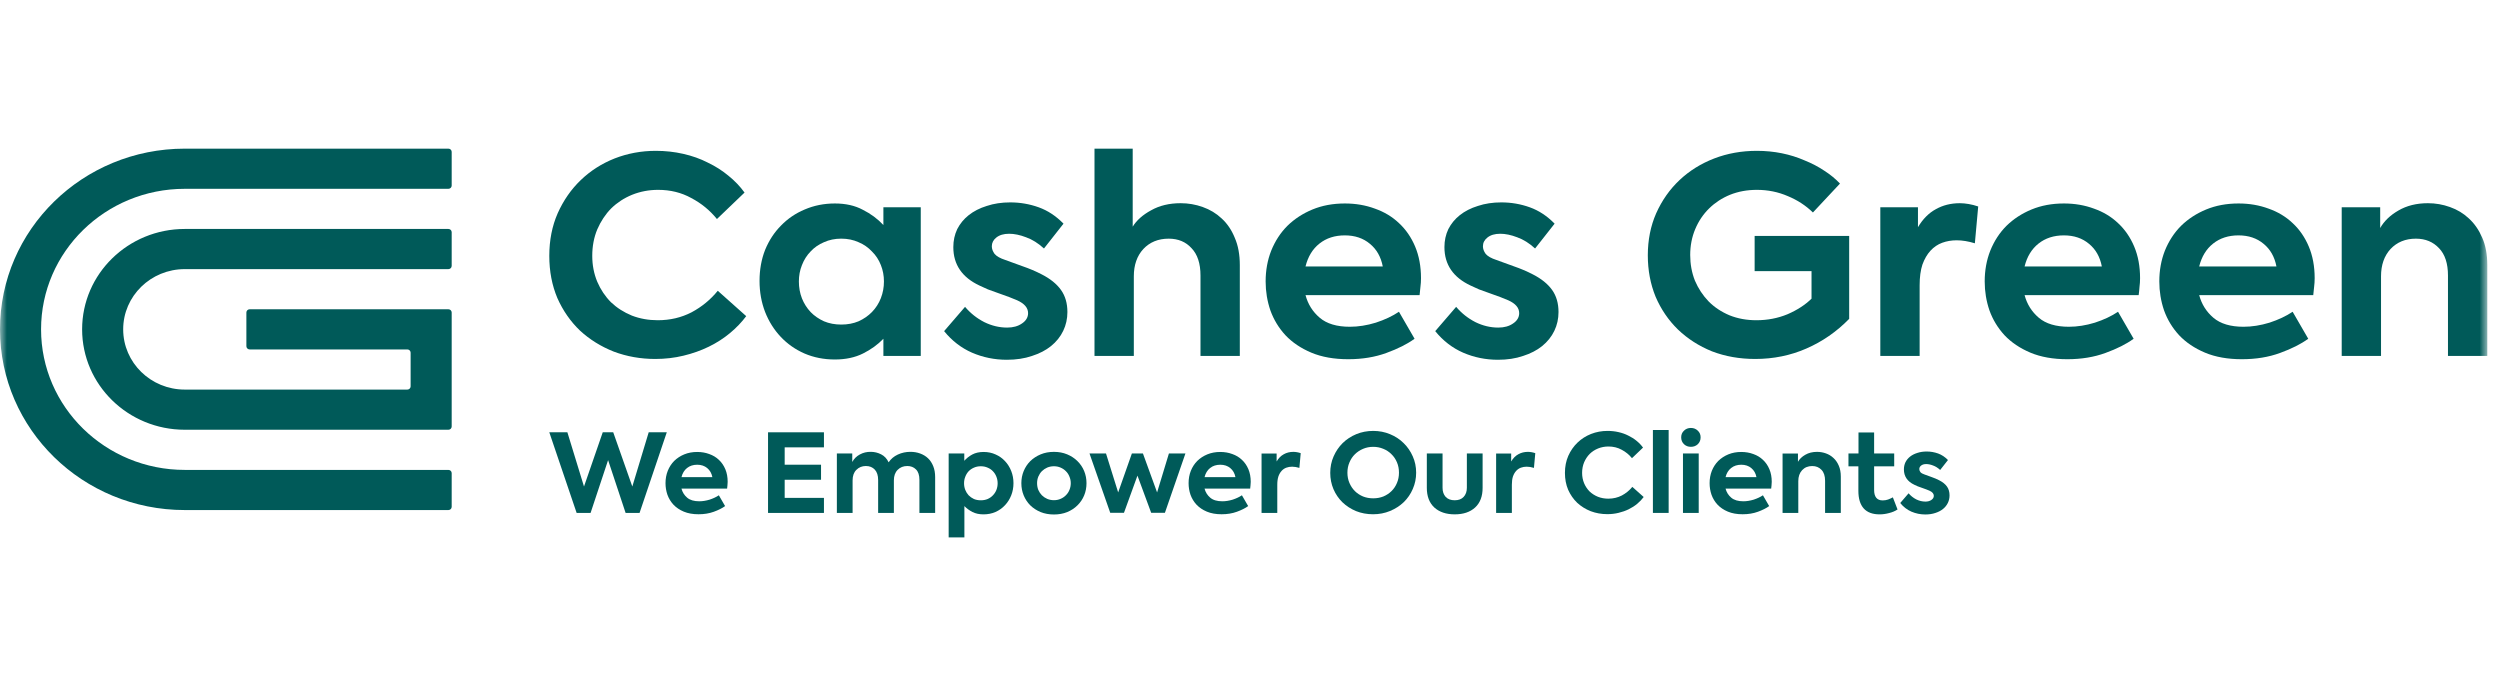 <svg width="185" height="50" viewBox="0 0 185 50" fill="none" xmlns="http://www.w3.org/2000/svg">
<mask id="mask0_15_202" style="mask-type:luminance" maskUnits="userSpaceOnUse" x="0" y="0" width="185" height="50">
<path d="M184.06 0H0V50H184.06V0Z" fill="white"/>
</mask>
<g mask="url(#mask0_15_202)">
<path fill-rule="evenodd" clip-rule="evenodd" d="M13.674 11C6.122 11 0 16.987 0 24.372C0 31.757 6.122 37.744 13.674 37.744H33.182C33.316 37.744 33.425 37.638 33.425 37.507V35.01C33.425 34.879 33.316 34.773 33.182 34.773H13.674C7.8 34.773 3.039 30.116 3.039 24.372C3.039 18.628 7.8 13.972 13.674 13.972H33.182C33.316 13.972 33.425 13.865 33.425 13.734V11.238C33.425 11.106 33.316 11 33.182 11H13.674ZM18.232 23.124C18.232 22.993 18.341 22.886 18.475 22.886H33.182C33.316 22.886 33.425 22.993 33.425 23.124V24.372V25.858V28.829V31.563C33.425 31.695 33.316 31.801 33.182 31.801H30.386H13.674C9.478 31.801 6.077 28.475 6.077 24.372C6.077 20.269 9.478 16.943 13.674 16.943H30.386H33.182C33.316 16.943 33.425 17.05 33.425 17.181V19.677C33.425 19.808 33.316 19.915 33.182 19.915H30.386H27.955H13.674C11.157 19.915 9.116 21.91 9.116 24.372C9.116 26.834 11.157 28.829 13.674 28.829H30.143C30.277 28.829 30.386 28.723 30.386 28.592V26.096C30.386 25.964 30.277 25.858 30.143 25.858H18.475C18.341 25.858 18.232 25.752 18.232 25.62V23.124Z" fill="#005A59"/>
<path d="M173.286 15.34H176.134V16.874C176.423 16.363 176.87 15.932 177.476 15.582C178.095 15.219 178.824 15.037 179.664 15.037C180.228 15.037 180.771 15.131 181.294 15.32C181.831 15.508 182.299 15.791 182.698 16.167C183.111 16.544 183.441 17.022 183.689 17.601C183.936 18.166 184.06 18.838 184.06 19.619V26.34H181.15V20.386C181.15 19.498 180.93 18.825 180.489 18.367C180.049 17.897 179.478 17.661 178.776 17.661C178.005 17.661 177.379 17.917 176.898 18.428C176.43 18.939 176.196 19.612 176.196 20.447V26.34H173.286V15.34Z" fill="#005A59"/>
<path d="M171.285 20.587C171.285 20.816 171.271 21.031 171.244 21.233C171.23 21.435 171.209 21.637 171.181 21.839H162.74C162.919 22.511 163.27 23.07 163.792 23.514C164.316 23.958 165.058 24.18 166.022 24.18C166.641 24.18 167.281 24.079 167.942 23.877C168.601 23.662 169.173 23.393 169.655 23.07L170.81 25.068C170.273 25.458 169.579 25.808 168.726 26.118C167.887 26.427 166.944 26.582 165.898 26.582C164.853 26.582 163.944 26.42 163.174 26.098C162.403 25.774 161.764 25.344 161.254 24.806C160.758 24.267 160.387 23.655 160.14 22.969C159.906 22.283 159.789 21.57 159.789 20.829C159.789 20.009 159.926 19.248 160.201 18.549C160.491 17.835 160.889 17.223 161.399 16.712C161.921 16.2 162.541 15.797 163.257 15.501C163.971 15.205 164.77 15.057 165.65 15.057C166.448 15.057 167.191 15.184 167.88 15.44C168.568 15.682 169.159 16.039 169.655 16.51C170.164 16.981 170.563 17.559 170.851 18.246C171.14 18.932 171.285 19.712 171.285 20.587ZM165.65 17.418C164.907 17.418 164.281 17.62 163.772 18.024C163.263 18.427 162.919 18.993 162.74 19.719H168.457C168.32 19.006 168.003 18.448 167.508 18.044C167.012 17.627 166.394 17.418 165.65 17.418Z" fill="#005A59"/>
<path d="M158.365 20.587C158.365 20.816 158.35 21.031 158.323 21.233C158.31 21.435 158.289 21.637 158.261 21.839H149.819C149.998 22.511 150.349 23.07 150.872 23.514C151.395 23.958 152.138 24.18 153.102 24.18C153.72 24.18 154.36 24.079 155.021 23.877C155.682 23.662 156.252 23.393 156.734 23.07L157.889 25.068C157.353 25.458 156.658 25.808 155.805 26.118C154.966 26.427 154.023 26.582 152.977 26.582C151.932 26.582 151.024 26.42 150.253 26.098C149.483 25.774 148.843 25.344 148.333 24.806C147.839 24.267 147.466 23.655 147.219 22.969C146.985 22.283 146.868 21.57 146.868 20.829C146.868 20.009 147.005 19.248 147.281 18.549C147.57 17.835 147.968 17.223 148.478 16.712C149.001 16.2 149.62 15.797 150.336 15.501C151.051 15.205 151.849 15.057 152.729 15.057C153.528 15.057 154.27 15.184 154.959 15.44C155.647 15.682 156.239 16.039 156.734 16.51C157.243 16.981 157.642 17.559 157.931 18.246C158.22 18.932 158.365 19.712 158.365 20.587ZM152.729 17.418C151.987 17.418 151.36 17.62 150.851 18.024C150.343 18.427 149.998 18.993 149.819 19.719H155.536C155.399 19.006 155.082 18.448 154.587 18.044C154.091 17.627 153.473 17.418 152.729 17.418Z" fill="#005A59"/>
<path d="M139.143 15.34H141.929V16.813C142.287 16.208 142.728 15.764 143.25 15.481C143.773 15.185 144.365 15.037 145.025 15.037C145.232 15.037 145.452 15.057 145.686 15.098C145.919 15.138 146.153 15.199 146.387 15.279L146.14 18.004C145.658 17.856 145.21 17.782 144.798 17.782C144.413 17.782 144.055 17.843 143.725 17.964C143.394 18.085 143.106 18.28 142.858 18.549C142.61 18.818 142.411 19.162 142.259 19.579C142.122 19.996 142.053 20.507 142.053 21.113V26.34H139.143V15.34Z" fill="#005A59"/>
<path d="M129.884 26.563C128.728 26.563 127.662 26.374 126.684 25.998C125.722 25.607 124.882 25.069 124.167 24.383C123.465 23.697 122.914 22.889 122.515 21.961C122.13 21.019 121.938 19.996 121.938 18.893C121.938 17.762 122.144 16.726 122.557 15.784C122.984 14.829 123.561 14.008 124.29 13.322C125.019 12.636 125.873 12.104 126.85 11.727C127.826 11.351 128.88 11.162 130.008 11.162C130.655 11.162 131.273 11.223 131.865 11.344C132.457 11.465 133.014 11.64 133.537 11.869C134.073 12.084 134.562 12.339 135.003 12.636C135.442 12.918 135.828 13.234 136.158 13.584L134.156 15.724C133.633 15.212 133.014 14.809 132.299 14.513C131.583 14.203 130.819 14.049 130.008 14.049C129.292 14.049 128.632 14.17 128.026 14.412C127.435 14.654 126.918 14.99 126.479 15.421C126.038 15.852 125.694 16.363 125.446 16.955C125.198 17.547 125.075 18.186 125.075 18.872C125.075 19.545 125.191 20.178 125.425 20.77C125.673 21.349 126.01 21.86 126.437 22.304C126.863 22.735 127.38 23.078 127.985 23.333C128.59 23.576 129.251 23.697 129.967 23.697C130.792 23.697 131.563 23.549 132.278 23.253C132.993 22.943 133.585 22.56 134.053 22.102V20.063H129.843V17.46H136.839V23.596C135.904 24.551 134.844 25.284 133.661 25.796C132.491 26.307 131.233 26.563 129.884 26.563Z" fill="#005A59"/>
<path d="M110.851 26.623C109.943 26.623 109.083 26.448 108.272 26.098C107.473 25.748 106.785 25.217 106.207 24.504L107.755 22.707C108.154 23.178 108.629 23.555 109.18 23.837C109.73 24.107 110.294 24.241 110.872 24.241C111.313 24.241 111.677 24.14 111.966 23.938C112.269 23.737 112.42 23.481 112.42 23.171C112.42 22.781 112.151 22.465 111.615 22.223C111.464 22.155 111.264 22.075 111.016 21.98C110.769 21.886 110.507 21.792 110.232 21.698C109.971 21.604 109.709 21.51 109.448 21.415C109.2 21.308 108.993 21.213 108.829 21.133C107.535 20.527 106.888 19.579 106.888 18.287C106.888 17.802 106.985 17.358 107.177 16.955C107.384 16.551 107.666 16.208 108.023 15.925C108.395 15.629 108.842 15.4 109.365 15.239C109.888 15.064 110.466 14.977 111.099 14.977C111.828 14.977 112.529 15.098 113.204 15.34C113.878 15.582 114.491 15.986 115.041 16.551L113.596 18.388C113.17 17.997 112.73 17.722 112.275 17.56C111.821 17.385 111.402 17.298 111.016 17.298C110.617 17.298 110.3 17.392 110.067 17.58C109.846 17.755 109.737 17.971 109.737 18.226C109.737 18.415 109.805 18.603 109.943 18.791C110.095 18.966 110.356 19.114 110.728 19.235C111.086 19.37 111.512 19.525 112.007 19.7C112.516 19.875 112.991 20.076 113.431 20.305C114.064 20.628 114.539 21.012 114.856 21.456C115.172 21.9 115.33 22.445 115.33 23.091C115.33 23.589 115.227 24.053 115.02 24.483C114.814 24.914 114.511 25.291 114.112 25.614C113.727 25.923 113.26 26.165 112.708 26.34C112.158 26.529 111.54 26.623 110.851 26.623Z" fill="#005A59"/>
<path d="M105.154 20.587C105.154 20.816 105.139 21.031 105.112 21.233C105.098 21.435 105.078 21.637 105.05 21.839H96.608C96.787 22.511 97.138 23.07 97.661 23.514C98.184 23.958 98.927 24.18 99.89 24.18C100.509 24.18 101.149 24.079 101.809 23.877C102.47 23.662 103.041 23.393 103.523 23.07L104.678 25.068C104.141 25.458 103.447 25.808 102.594 26.118C101.754 26.427 100.812 26.582 99.766 26.582C98.72 26.582 97.812 26.42 97.042 26.098C96.271 25.774 95.631 25.344 95.122 24.806C94.627 24.267 94.255 23.655 94.008 22.969C93.774 22.283 93.657 21.57 93.657 20.829C93.657 20.009 93.794 19.248 94.07 18.549C94.359 17.835 94.757 17.223 95.267 16.712C95.79 16.2 96.409 15.797 97.124 15.501C97.84 15.205 98.638 15.057 99.518 15.057C100.316 15.057 101.06 15.184 101.748 15.44C102.436 15.682 103.028 16.039 103.523 16.51C104.032 16.981 104.431 17.559 104.72 18.246C105.008 18.932 105.154 19.712 105.154 20.587ZM99.518 17.418C98.775 17.418 98.149 17.62 97.64 18.024C97.131 18.427 96.787 18.993 96.608 19.719H102.325C102.188 19.006 101.871 18.448 101.376 18.044C100.881 17.627 100.261 17.418 99.518 17.418Z" fill="#005A59"/>
<path d="M80.993 11H83.82V16.773C84.109 16.302 84.563 15.898 85.183 15.562C85.802 15.212 86.531 15.037 87.37 15.037C87.934 15.037 88.478 15.131 89.001 15.319C89.537 15.508 90.005 15.79 90.404 16.167C90.817 16.544 91.14 17.022 91.374 17.6C91.622 18.166 91.746 18.838 91.746 19.619V26.34H88.836V20.386C88.836 19.498 88.615 18.825 88.175 18.367C87.749 17.896 87.185 17.661 86.483 17.661C85.712 17.661 85.086 17.916 84.605 18.428C84.137 18.939 83.903 19.612 83.903 20.446V26.34H80.993V11Z" fill="#005A59"/>
<path d="M74.509 26.623C73.601 26.623 72.741 26.448 71.929 26.098C71.131 25.748 70.443 25.217 69.865 24.504L71.413 22.707C71.812 23.178 72.287 23.555 72.837 23.837C73.388 24.107 73.952 24.241 74.53 24.241C74.97 24.241 75.335 24.14 75.624 23.938C75.926 23.737 76.078 23.481 76.078 23.171C76.078 22.781 75.809 22.465 75.273 22.223C75.121 22.155 74.922 22.075 74.674 21.98C74.427 21.886 74.165 21.792 73.89 21.698C73.629 21.604 73.367 21.51 73.106 21.415C72.858 21.308 72.652 21.213 72.487 21.133C71.193 20.527 70.546 19.579 70.546 18.287C70.546 17.802 70.643 17.358 70.835 16.955C71.042 16.551 71.324 16.208 71.681 15.925C72.053 15.629 72.5 15.4 73.023 15.239C73.546 15.064 74.124 14.977 74.757 14.977C75.486 14.977 76.188 15.098 76.862 15.34C77.536 15.582 78.149 15.986 78.699 16.551L77.254 18.388C76.828 17.997 76.387 17.722 75.933 17.56C75.479 17.385 75.06 17.298 74.674 17.298C74.275 17.298 73.959 17.392 73.725 17.58C73.505 17.755 73.395 17.971 73.395 18.226C73.395 18.415 73.463 18.603 73.601 18.791C73.752 18.966 74.014 19.114 74.385 19.235C74.743 19.37 75.17 19.525 75.665 19.7C76.174 19.875 76.649 20.076 77.089 20.305C77.722 20.628 78.197 21.012 78.513 21.456C78.83 21.9 78.988 22.445 78.988 23.091C78.988 23.589 78.885 24.053 78.678 24.483C78.472 24.914 78.169 25.291 77.77 25.614C77.385 25.923 76.917 26.165 76.367 26.34C75.816 26.529 75.197 26.623 74.509 26.623Z" fill="#005A59"/>
<path d="M68.136 15.339V26.34H65.371V25.068C64.958 25.499 64.456 25.862 63.864 26.158C63.272 26.454 62.577 26.602 61.779 26.602C60.968 26.602 60.218 26.454 59.529 26.158C58.855 25.862 58.27 25.452 57.775 24.927C57.28 24.402 56.895 23.79 56.619 23.09C56.344 22.377 56.206 21.61 56.206 20.789C56.206 19.955 56.344 19.188 56.619 18.488C56.908 17.788 57.3 17.189 57.796 16.692C58.291 16.18 58.876 15.783 59.55 15.501C60.238 15.205 60.981 15.057 61.779 15.057C62.577 15.057 63.265 15.211 63.843 15.521C64.435 15.817 64.944 16.194 65.371 16.651V15.339H68.136ZM62.254 24.018C62.722 24.018 63.148 23.938 63.534 23.776C63.919 23.601 64.249 23.373 64.524 23.09C64.813 22.794 65.033 22.451 65.185 22.061C65.336 21.67 65.412 21.26 65.412 20.829C65.412 20.399 65.336 19.995 65.185 19.618C65.033 19.228 64.813 18.892 64.524 18.609C64.249 18.313 63.919 18.084 63.534 17.923C63.148 17.748 62.722 17.66 62.254 17.66C61.786 17.66 61.36 17.748 60.974 17.923C60.589 18.084 60.259 18.313 59.984 18.609C59.708 18.892 59.495 19.228 59.344 19.618C59.192 19.995 59.117 20.399 59.117 20.829C59.117 21.273 59.192 21.691 59.344 22.081C59.495 22.458 59.708 22.794 59.984 23.09C60.259 23.373 60.589 23.601 60.974 23.776C61.36 23.938 61.786 24.018 62.254 24.018Z" fill="#005A59"/>
<path d="M48.491 26.563C47.404 26.563 46.379 26.381 45.416 26.018C44.467 25.641 43.634 25.123 42.919 24.464C42.217 23.791 41.66 22.99 41.247 22.062C40.848 21.12 40.648 20.077 40.648 18.933C40.648 17.776 40.855 16.726 41.268 15.784C41.694 14.829 42.265 14.008 42.981 13.322C43.696 12.636 44.529 12.104 45.478 11.727C46.441 11.351 47.459 11.162 48.533 11.162C49.234 11.162 49.909 11.236 50.556 11.384C51.216 11.532 51.821 11.748 52.372 12.03C52.936 12.299 53.445 12.622 53.899 12.999C54.367 13.376 54.766 13.793 55.096 14.25L53.053 16.208C52.53 15.562 51.897 15.044 51.154 14.654C50.425 14.25 49.606 14.049 48.698 14.049C48.024 14.049 47.384 14.17 46.778 14.412C46.187 14.654 45.671 14.99 45.23 15.421C44.804 15.852 44.46 16.37 44.198 16.975C43.951 17.567 43.827 18.22 43.827 18.933C43.827 19.619 43.951 20.259 44.198 20.851C44.446 21.429 44.783 21.934 45.21 22.364C45.65 22.782 46.166 23.111 46.758 23.354C47.349 23.582 47.989 23.697 48.677 23.697C49.585 23.697 50.418 23.502 51.175 23.111C51.931 22.708 52.578 22.176 53.115 21.517L55.22 23.394C54.89 23.838 54.491 24.255 54.023 24.645C53.555 25.035 53.032 25.372 52.454 25.654C51.876 25.937 51.25 26.159 50.576 26.321C49.916 26.482 49.221 26.563 48.491 26.563Z" fill="#005A59"/>
<path d="M142.474 38.071C142.111 38.071 141.768 38.001 141.442 37.861C141.123 37.721 140.848 37.508 140.617 37.223L141.236 36.504C141.395 36.693 141.586 36.843 141.805 36.956C142.026 37.064 142.251 37.118 142.482 37.118C142.659 37.118 142.804 37.078 142.92 36.997C143.042 36.916 143.102 36.814 143.102 36.69C143.102 36.534 142.995 36.407 142.78 36.311C142.72 36.284 142.64 36.251 142.541 36.214C142.441 36.176 142.337 36.138 142.227 36.101C142.122 36.063 142.017 36.025 141.913 35.988C141.814 35.945 141.732 35.907 141.665 35.875C141.148 35.632 140.889 35.253 140.889 34.736C140.889 34.542 140.928 34.365 141.005 34.203C141.088 34.042 141.2 33.905 141.343 33.792C141.491 33.673 141.67 33.582 141.88 33.517C142.089 33.447 142.321 33.412 142.573 33.412C142.865 33.412 143.146 33.461 143.416 33.557C143.685 33.654 143.93 33.816 144.15 34.042L143.572 34.777C143.402 34.62 143.226 34.51 143.044 34.446C142.863 34.376 142.695 34.341 142.541 34.341C142.381 34.341 142.254 34.378 142.16 34.454C142.072 34.524 142.028 34.61 142.028 34.712C142.028 34.787 142.056 34.863 142.111 34.938C142.171 35.008 142.276 35.067 142.425 35.116C142.568 35.169 142.739 35.231 142.936 35.301C143.141 35.371 143.33 35.452 143.506 35.544C143.759 35.673 143.95 35.826 144.076 36.004C144.202 36.181 144.266 36.399 144.266 36.658C144.266 36.857 144.225 37.043 144.142 37.215C144.059 37.387 143.938 37.538 143.779 37.667C143.625 37.791 143.437 37.888 143.218 37.958C142.998 38.033 142.749 38.071 142.474 38.071Z" fill="#005A59"/>
<path d="M140.418 37.7C140.242 37.819 140.033 37.907 139.79 37.967C139.554 38.031 139.32 38.063 139.089 38.063C138.572 38.063 138.181 37.918 137.917 37.627C137.652 37.331 137.52 36.898 137.52 36.328V34.511H136.786V33.558H137.529V32H138.685V33.558H140.171V34.511H138.685V36.255C138.685 36.772 138.897 37.03 139.32 37.03C139.463 37.03 139.595 37.008 139.717 36.965C139.844 36.917 139.961 36.863 140.072 36.804L140.418 37.7Z" fill="#005A59"/>
<path d="M131.91 33.559H133.049V34.172C133.165 33.968 133.344 33.795 133.586 33.656C133.834 33.51 134.125 33.438 134.461 33.438C134.686 33.438 134.904 33.475 135.114 33.55C135.329 33.626 135.516 33.739 135.675 33.89C135.84 34.04 135.972 34.231 136.071 34.463C136.17 34.689 136.22 34.958 136.22 35.27V37.959H135.056V35.577C135.056 35.222 134.968 34.953 134.792 34.77C134.615 34.581 134.387 34.487 134.107 34.487C133.798 34.487 133.547 34.589 133.355 34.794C133.168 34.998 133.074 35.268 133.074 35.601V37.959H131.91V33.559Z" fill="#005A59"/>
<path d="M131.109 35.657C131.109 35.749 131.103 35.835 131.093 35.916C131.087 35.997 131.078 36.077 131.067 36.158H127.691C127.762 36.427 127.902 36.651 128.112 36.828C128.322 37.006 128.618 37.095 129.004 37.095C129.251 37.095 129.507 37.054 129.772 36.974C130.035 36.887 130.265 36.78 130.457 36.651L130.919 37.45C130.704 37.606 130.426 37.746 130.086 37.87C129.749 37.993 129.373 38.055 128.955 38.055C128.535 38.055 128.172 37.991 127.865 37.862C127.556 37.733 127.3 37.56 127.097 37.345C126.898 37.13 126.75 36.885 126.651 36.61C126.557 36.336 126.511 36.05 126.511 35.754C126.511 35.426 126.566 35.122 126.675 34.842C126.791 34.557 126.95 34.312 127.154 34.107C127.364 33.903 127.611 33.741 127.897 33.623C128.184 33.505 128.503 33.445 128.855 33.445C129.174 33.445 129.472 33.496 129.747 33.599C130.022 33.696 130.258 33.838 130.457 34.027C130.66 34.215 130.82 34.447 130.935 34.721C131.051 34.995 131.109 35.308 131.109 35.657ZM128.855 34.39C128.558 34.39 128.307 34.471 128.104 34.632C127.9 34.794 127.762 35.02 127.691 35.31H129.978C129.923 35.025 129.796 34.802 129.598 34.64C129.4 34.473 129.152 34.39 128.855 34.39Z" fill="#005A59"/>
<path d="M125.126 33.065C124.923 33.065 124.752 33 124.615 32.871C124.477 32.736 124.408 32.567 124.408 32.362C124.408 32.163 124.477 31.999 124.615 31.87C124.752 31.735 124.923 31.668 125.126 31.668C125.331 31.668 125.5 31.735 125.638 31.87C125.776 31.999 125.845 32.163 125.845 32.362C125.845 32.567 125.776 32.736 125.638 32.871C125.5 33 125.331 33.065 125.126 33.065ZM124.54 37.957V33.557H125.705V37.957H124.54Z" fill="#005A59"/>
<path d="M122.315 37.956V31.82H123.48V37.956H122.315Z" fill="#005A59"/>
<path d="M118.942 38.047C118.507 38.047 118.097 37.974 117.712 37.829C117.332 37.678 116.999 37.471 116.713 37.207C116.433 36.938 116.21 36.618 116.044 36.246C115.884 35.87 115.805 35.453 115.805 34.995C115.805 34.532 115.888 34.112 116.052 33.736C116.223 33.353 116.451 33.025 116.737 32.751C117.024 32.476 117.357 32.264 117.736 32.113C118.122 31.962 118.529 31.887 118.958 31.887C119.239 31.887 119.508 31.916 119.767 31.976C120.032 32.035 120.274 32.121 120.494 32.234C120.72 32.342 120.924 32.471 121.105 32.621C121.292 32.772 121.451 32.939 121.584 33.122L120.766 33.905C120.558 33.647 120.304 33.44 120.007 33.283C119.715 33.122 119.388 33.041 119.025 33.041C118.755 33.041 118.499 33.09 118.257 33.187C118.02 33.283 117.814 33.418 117.637 33.59C117.467 33.763 117.329 33.97 117.225 34.212C117.126 34.449 117.076 34.71 117.076 34.995C117.076 35.27 117.126 35.525 117.225 35.762C117.324 35.994 117.458 36.195 117.629 36.368C117.806 36.535 118.011 36.666 118.249 36.763C118.485 36.855 118.741 36.901 119.017 36.901C119.38 36.901 119.713 36.822 120.016 36.666C120.318 36.505 120.577 36.292 120.792 36.029L121.633 36.779C121.501 36.957 121.342 37.124 121.155 37.28C120.968 37.436 120.758 37.571 120.527 37.684C120.296 37.797 120.045 37.886 119.775 37.95C119.511 38.015 119.233 38.047 118.942 38.047Z" fill="#005A59"/>
<path d="M110.713 33.559H111.827V34.148C111.971 33.906 112.148 33.728 112.356 33.615C112.566 33.497 112.802 33.438 113.067 33.438C113.149 33.438 113.237 33.446 113.331 33.462C113.424 33.478 113.518 33.502 113.611 33.534L113.512 34.624C113.319 34.565 113.14 34.535 112.976 34.535C112.821 34.535 112.678 34.56 112.546 34.608C112.414 34.657 112.299 34.735 112.2 34.842C112.1 34.95 112.021 35.087 111.96 35.254C111.905 35.421 111.878 35.626 111.878 35.868V37.959H110.713V33.559Z" fill="#005A59"/>
<path d="M107.648 38.062C107.016 38.062 106.512 37.892 106.138 37.553C105.769 37.209 105.585 36.724 105.585 36.1V33.557H106.749V36.1C106.749 36.374 106.826 36.598 106.98 36.77C107.139 36.937 107.362 37.02 107.648 37.02C107.935 37.02 108.155 36.937 108.309 36.77C108.469 36.598 108.548 36.374 108.548 36.1V33.557H109.713V36.1C109.713 36.73 109.528 37.214 109.16 37.553C108.791 37.892 108.288 38.062 107.648 38.062Z" fill="#005A59"/>
<path d="M101.608 38.055C101.157 38.055 100.736 37.977 100.345 37.821C99.96 37.66 99.624 37.441 99.338 37.167C99.057 36.892 98.837 36.569 98.677 36.198C98.518 35.821 98.438 35.42 98.438 34.995C98.438 34.559 98.52 34.153 98.686 33.776C98.851 33.399 99.074 33.071 99.354 32.791C99.641 32.511 99.976 32.29 100.362 32.129C100.752 31.968 101.171 31.887 101.616 31.887C102.062 31.887 102.477 31.968 102.863 32.129C103.254 32.29 103.59 32.511 103.87 32.791C104.157 33.071 104.383 33.399 104.547 33.776C104.713 34.147 104.795 34.548 104.795 34.979C104.795 35.404 104.713 35.805 104.547 36.182C104.388 36.553 104.165 36.879 103.878 37.159C103.592 37.433 103.254 37.651 102.863 37.813C102.477 37.974 102.06 38.055 101.608 38.055ZM101.616 36.876C101.886 36.876 102.137 36.831 102.368 36.739C102.599 36.642 102.8 36.51 102.97 36.343C103.146 36.171 103.281 35.969 103.375 35.738C103.474 35.507 103.524 35.254 103.524 34.979C103.524 34.699 103.474 34.443 103.375 34.212C103.276 33.975 103.138 33.773 102.962 33.606C102.791 33.434 102.591 33.302 102.36 33.211C102.128 33.114 101.881 33.066 101.616 33.066C101.352 33.066 101.105 33.114 100.874 33.211C100.642 33.308 100.439 33.442 100.263 33.614C100.092 33.781 99.957 33.983 99.858 34.22C99.759 34.452 99.709 34.705 99.709 34.979C99.709 35.254 99.759 35.507 99.858 35.738C99.957 35.969 100.092 36.171 100.263 36.343C100.433 36.51 100.634 36.642 100.865 36.739C101.096 36.831 101.347 36.876 101.616 36.876Z" fill="#005A59"/>
<path d="M93.355 33.559H94.47V34.148C94.613 33.906 94.789 33.728 94.998 33.615C95.207 33.497 95.444 33.438 95.708 33.438C95.79 33.438 95.879 33.446 95.972 33.462C96.066 33.478 96.159 33.502 96.253 33.534L96.154 34.624C95.961 34.565 95.782 34.535 95.617 34.535C95.463 34.535 95.32 34.56 95.188 34.608C95.056 34.657 94.94 34.735 94.841 34.842C94.742 34.95 94.662 35.087 94.602 35.254C94.547 35.421 94.519 35.626 94.519 35.868V37.959H93.355V33.559Z" fill="#005A59"/>
<path d="M92.554 35.657C92.554 35.749 92.549 35.835 92.538 35.916C92.532 35.997 92.524 36.077 92.513 36.158H89.136C89.208 36.427 89.348 36.651 89.557 36.828C89.766 37.006 90.064 37.095 90.449 37.095C90.697 37.095 90.953 37.054 91.217 36.974C91.481 36.887 91.709 36.78 91.902 36.651L92.364 37.45C92.15 37.606 91.872 37.746 91.53 37.87C91.195 37.993 90.818 38.055 90.399 38.055C89.981 38.055 89.618 37.991 89.309 37.862C89.001 37.733 88.745 37.56 88.542 37.345C88.344 37.13 88.195 36.885 88.096 36.61C88.002 36.336 87.956 36.05 87.956 35.754C87.956 35.426 88.011 35.122 88.121 34.842C88.236 34.557 88.396 34.312 88.6 34.107C88.809 33.903 89.056 33.741 89.343 33.623C89.629 33.505 89.948 33.445 90.3 33.445C90.62 33.445 90.917 33.496 91.192 33.599C91.467 33.696 91.704 33.838 91.902 34.027C92.106 34.215 92.265 34.447 92.381 34.721C92.496 34.995 92.554 35.308 92.554 35.657ZM90.3 34.39C90.003 34.39 89.753 34.471 89.549 34.632C89.345 34.794 89.208 35.02 89.136 35.31H91.423C91.368 35.025 91.241 34.802 91.043 34.64C90.845 34.473 90.597 34.39 90.3 34.39Z" fill="#005A59"/>
<path d="M80.622 33.557H81.844L82.744 36.439L83.759 33.557H84.577L85.625 36.439L86.5 33.557H87.722L86.203 37.949H85.188L84.172 35.196L83.173 37.949H82.158L80.622 33.557Z" fill="#005A59"/>
<path d="M77.991 38.072C77.633 38.072 77.305 38.013 77.008 37.894C76.711 37.77 76.455 37.604 76.24 37.394C76.031 37.184 75.869 36.939 75.753 36.659C75.638 36.379 75.58 36.078 75.58 35.755C75.58 35.437 75.638 35.138 75.753 34.858C75.869 34.579 76.031 34.334 76.24 34.124C76.455 33.914 76.711 33.747 77.008 33.623C77.305 33.499 77.633 33.438 77.991 33.438C78.349 33.438 78.676 33.499 78.973 33.623C79.27 33.747 79.524 33.914 79.733 34.124C79.947 34.334 80.113 34.579 80.228 34.858C80.344 35.138 80.401 35.437 80.401 35.755C80.401 36.078 80.344 36.379 80.228 36.659C80.113 36.939 79.947 37.184 79.733 37.394C79.524 37.604 79.27 37.77 78.973 37.894C78.676 38.013 78.349 38.072 77.991 38.072ZM77.991 37.014C78.167 37.014 78.329 36.982 78.478 36.917C78.632 36.853 78.764 36.764 78.874 36.651C78.99 36.538 79.078 36.406 79.138 36.255C79.204 36.099 79.237 35.932 79.237 35.755C79.237 35.582 79.204 35.421 79.138 35.27C79.078 35.114 78.99 34.98 78.874 34.867C78.764 34.754 78.632 34.665 78.478 34.6C78.329 34.535 78.167 34.503 77.991 34.503C77.815 34.503 77.65 34.535 77.495 34.6C77.347 34.665 77.215 34.754 77.099 34.867C76.989 34.98 76.901 35.114 76.835 35.27C76.774 35.421 76.744 35.582 76.744 35.755C76.744 35.932 76.774 36.099 76.835 36.255C76.901 36.406 76.989 36.538 77.099 36.651C77.215 36.764 77.347 36.853 77.495 36.917C77.65 36.982 77.815 37.014 77.991 37.014Z" fill="#005A59"/>
<path d="M72.785 33.445C73.109 33.445 73.407 33.507 73.677 33.631C73.946 33.749 74.177 33.914 74.37 34.123C74.568 34.333 74.722 34.578 74.832 34.858C74.942 35.138 74.997 35.437 74.997 35.754C74.997 36.072 74.942 36.371 74.832 36.651C74.722 36.931 74.568 37.175 74.37 37.385C74.177 37.595 73.943 37.762 73.668 37.886C73.398 38.004 73.101 38.063 72.777 38.063C72.463 38.063 72.19 38.004 71.959 37.886C71.728 37.767 71.53 37.622 71.365 37.45V39.767H70.201V33.558H71.357V34.099C71.522 33.911 71.72 33.755 71.951 33.631C72.188 33.507 72.466 33.445 72.785 33.445ZM72.578 37.022C72.766 37.022 72.936 36.99 73.09 36.925C73.244 36.855 73.374 36.764 73.478 36.651C73.588 36.538 73.674 36.406 73.734 36.255C73.795 36.099 73.825 35.935 73.825 35.763C73.825 35.59 73.795 35.429 73.734 35.278C73.674 35.122 73.588 34.987 73.478 34.874C73.374 34.761 73.244 34.672 73.09 34.608C72.936 34.538 72.766 34.503 72.578 34.503C72.391 34.503 72.221 34.538 72.067 34.608C71.918 34.672 71.789 34.761 71.678 34.874C71.574 34.987 71.491 35.122 71.431 35.278C71.37 35.429 71.34 35.59 71.34 35.763C71.34 35.935 71.37 36.099 71.431 36.255C71.491 36.406 71.574 36.538 71.678 36.651C71.789 36.764 71.918 36.855 72.067 36.925C72.221 36.99 72.391 37.022 72.578 37.022Z" fill="#005A59"/>
<path d="M67.368 33.436C67.627 33.436 67.866 33.476 68.087 33.557C68.312 33.638 68.508 33.756 68.673 33.912C68.838 34.068 68.967 34.265 69.061 34.502C69.154 34.733 69.201 34.999 69.201 35.301V37.957H68.037V35.511C68.037 35.161 67.952 34.903 67.781 34.736C67.616 34.569 67.401 34.485 67.137 34.485C66.851 34.485 66.614 34.58 66.427 34.768C66.24 34.956 66.147 35.215 66.147 35.543V37.957H64.982V35.519C64.982 35.185 64.9 34.929 64.735 34.752C64.57 34.574 64.35 34.485 64.074 34.485C63.794 34.485 63.56 34.58 63.373 34.768C63.185 34.951 63.092 35.212 63.092 35.551V37.957H61.928V33.557H63.067V34.187C63.194 33.95 63.381 33.764 63.628 33.63C63.876 33.495 64.146 33.431 64.438 33.436C64.707 33.436 64.963 33.498 65.205 33.622C65.448 33.745 65.632 33.942 65.758 34.211C65.924 33.963 66.149 33.772 66.436 33.638C66.727 33.503 67.038 33.436 67.368 33.436Z" fill="#005A59"/>
<path d="M56.835 31.99H60.972V33.104H58.066V34.388H60.757V35.502H58.066V36.843H60.972V37.957H56.835V31.99Z" fill="#005A59"/>
<path d="M53.847 35.657C53.847 35.749 53.842 35.835 53.831 35.916C53.825 35.997 53.817 36.077 53.806 36.158H50.429C50.501 36.427 50.641 36.651 50.85 36.828C51.059 37.006 51.356 37.095 51.742 37.095C51.989 37.095 52.245 37.054 52.51 36.974C52.774 36.887 53.002 36.78 53.195 36.651L53.657 37.45C53.443 37.606 53.165 37.746 52.823 37.87C52.488 37.993 52.111 38.055 51.692 38.055C51.274 38.055 50.911 37.991 50.602 37.862C50.294 37.733 50.038 37.56 49.835 37.345C49.637 37.13 49.488 36.885 49.389 36.61C49.295 36.336 49.248 36.05 49.248 35.754C49.248 35.426 49.303 35.122 49.414 34.842C49.529 34.557 49.689 34.312 49.892 34.107C50.102 33.903 50.349 33.741 50.636 33.623C50.922 33.505 51.241 33.445 51.593 33.445C51.912 33.445 52.21 33.496 52.485 33.599C52.76 33.696 52.997 33.838 53.195 34.027C53.398 34.215 53.558 34.447 53.674 34.721C53.789 34.995 53.847 35.308 53.847 35.657ZM51.593 34.39C51.296 34.39 51.046 34.471 50.842 34.632C50.638 34.794 50.501 35.02 50.429 35.31H52.716C52.661 35.025 52.534 34.802 52.336 34.64C52.138 34.473 51.89 34.39 51.593 34.39Z" fill="#005A59"/>
<path d="M40.648 31.99H41.986L43.216 36.003L44.603 31.99H45.379L46.791 36.003L48.004 31.99H49.342L47.327 37.957H46.295L44.999 34.049L43.703 37.957H42.671L40.648 31.99Z" fill="#005A59"/>
</g>
</svg>
